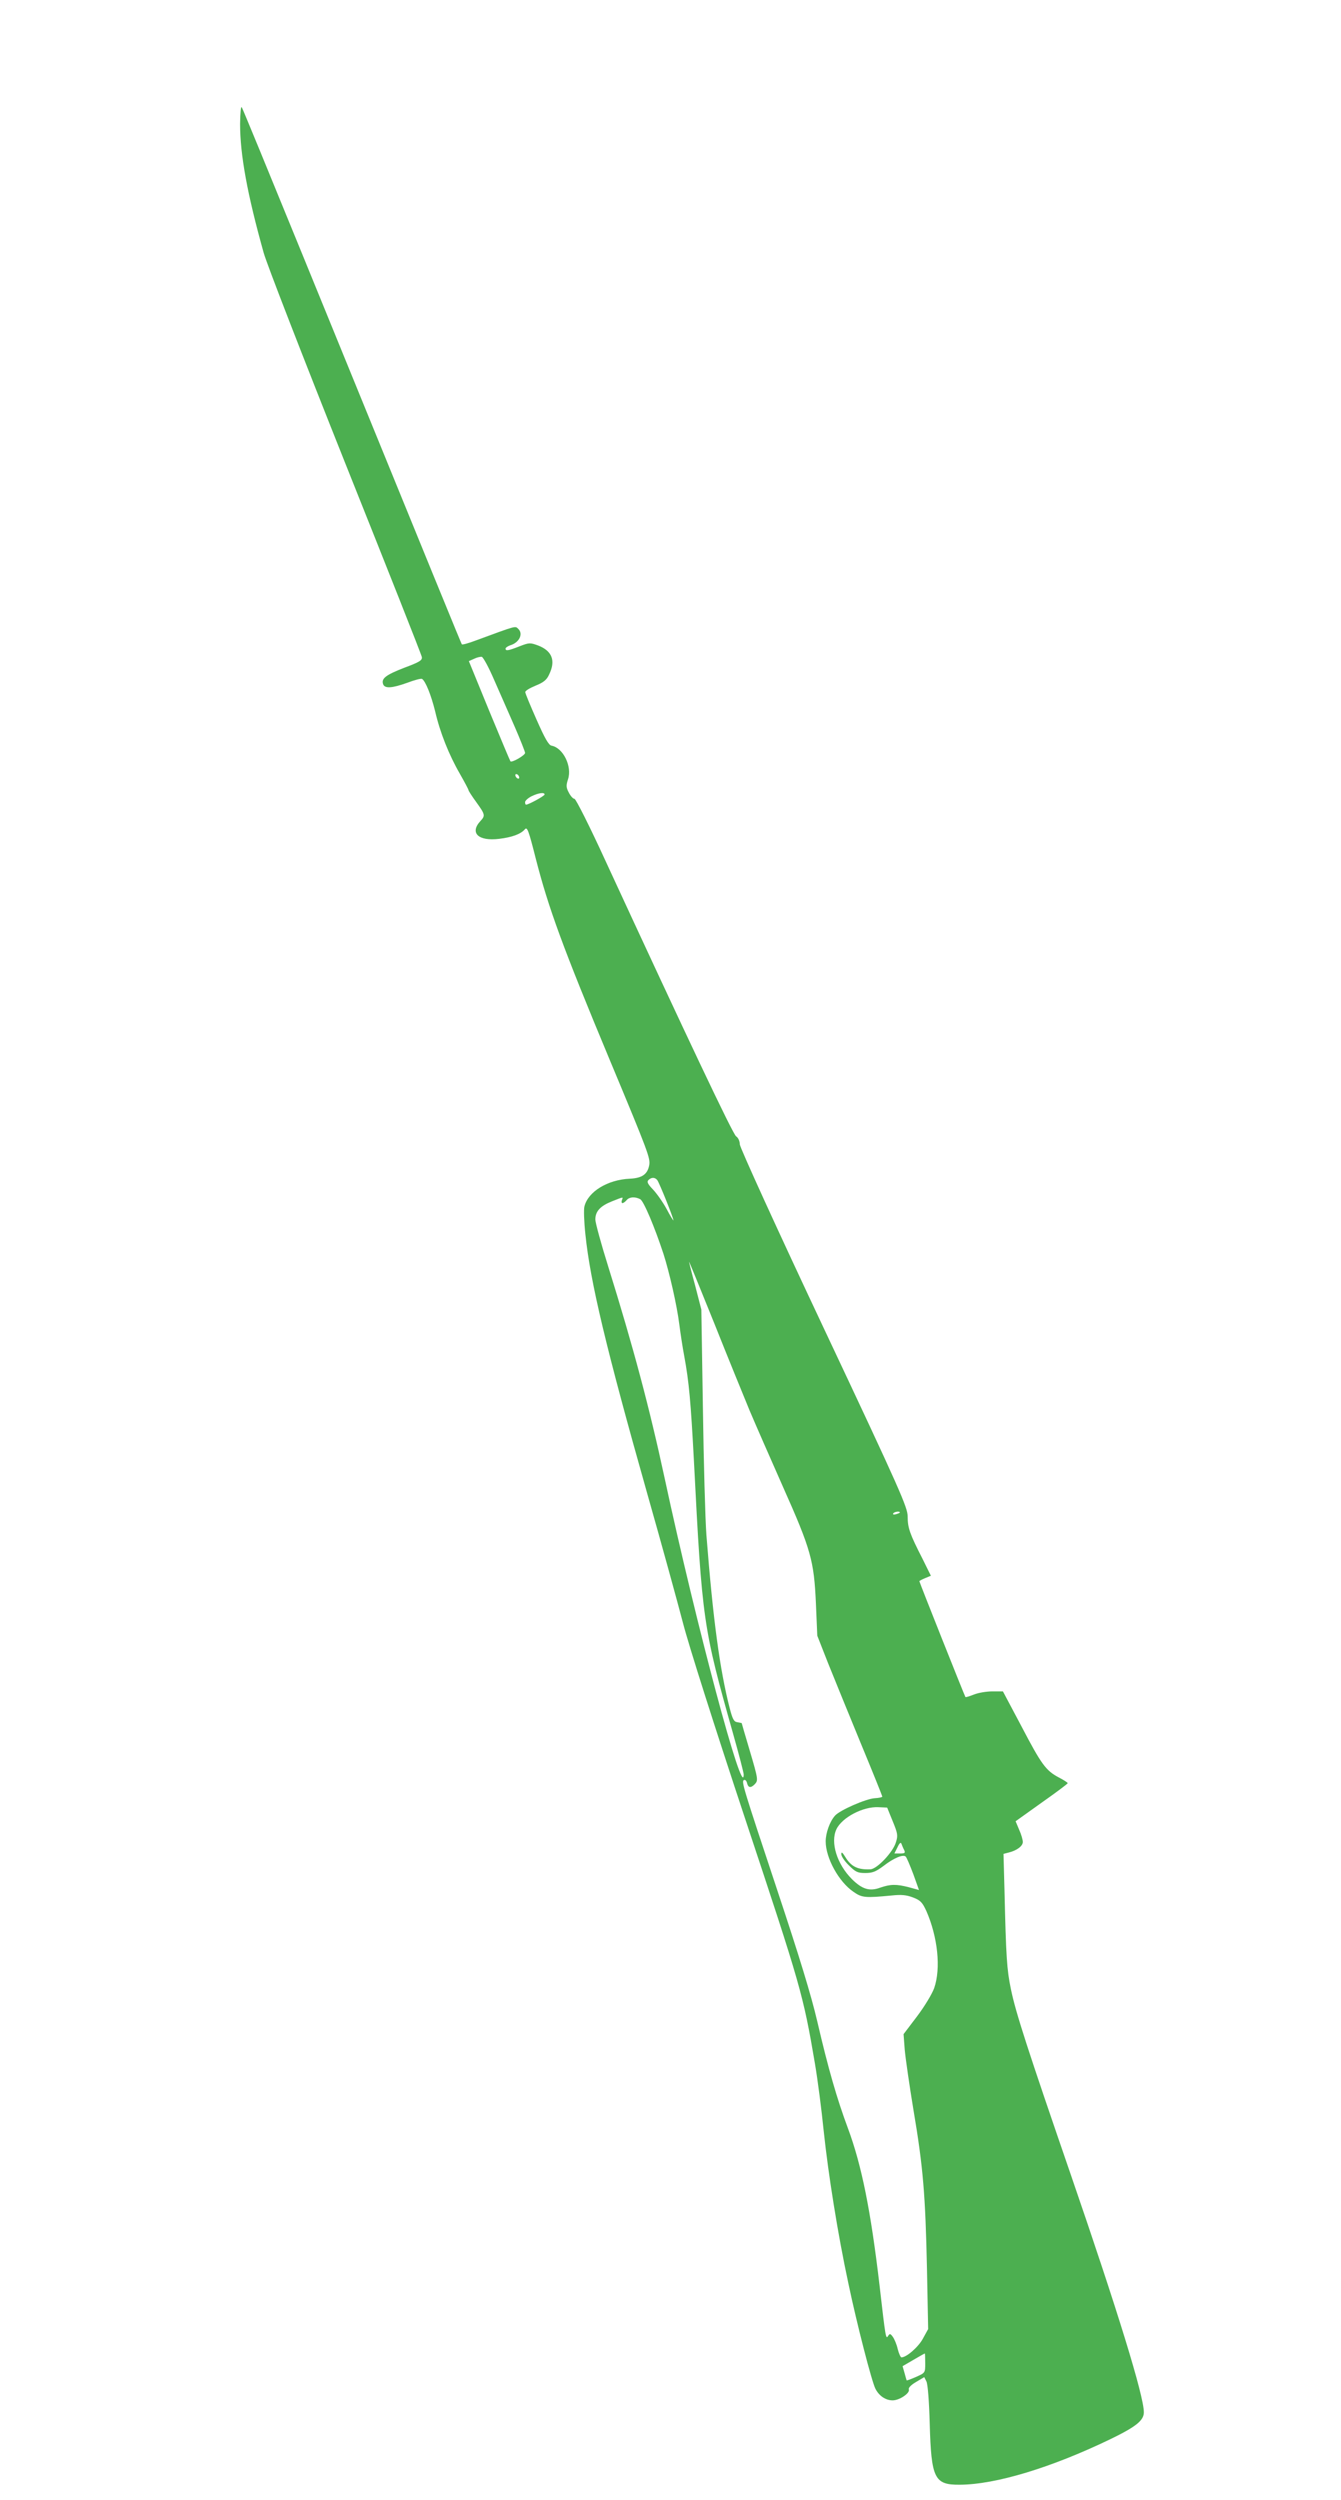 <?xml version="1.0" standalone="no"?>
<!DOCTYPE svg PUBLIC "-//W3C//DTD SVG 20010904//EN"
 "http://www.w3.org/TR/2001/REC-SVG-20010904/DTD/svg10.dtd">
<svg version="1.0" xmlns="http://www.w3.org/2000/svg"
 width="687pt" height="1280pt" viewBox="0 0 687 1280"
 preserveAspectRatio="xMidYMid meet">
<g transform="translate(0,1280) scale(0.1,-0.1)"
fill="#4caf50" stroke="none">
<path d="M1230 12165 c0 -158 37 -360 121 -660 17 -60 206 -546 419 -1080 213
-533 390 -979 391 -989 3 -17 -12 -26 -90 -55 -95 -37 -119 -55 -108 -85 9
-22 45 -20 123 8 37 14 71 23 76 20 18 -11 47 -84 67 -165 25 -109 71 -224
127 -321 24 -42 44 -80 44 -83 0 -4 18 -32 40 -62 46 -64 47 -69 21 -97 -56
-61 -10 -104 96 -91 67 8 112 25 132 49 12 14 19 -5 56 -151 65 -253 138 -453
380 -1033 198 -474 207 -500 201 -536 -9 -47 -37 -66 -99 -69 -114 -5 -214
-66 -233 -142 -4 -15 -2 -79 5 -143 25 -243 106 -583 319 -1335 72 -253 153
-548 181 -655 29 -113 164 -537 321 -1010 281 -846 295 -892 355 -1246 14 -82
34 -237 45 -346 23 -218 72 -527 126 -778 44 -210 120 -504 139 -541 19 -37
53 -59 88 -59 35 0 90 37 83 56 -3 8 11 23 37 38 l42 25 11 -22 c7 -13 14
-102 17 -217 8 -281 24 -313 154 -312 184 1 468 87 771 233 132 64 172 96 172
138 0 84 -133 516 -371 1207 -226 656 -285 838 -310 959 -21 101 -25 166 -33
507 l-5 186 27 7 c41 10 72 33 72 54 0 11 -8 39 -19 63 l-18 43 133 95 c74 52
134 97 134 100 0 3 -20 16 -45 29 -67 35 -90 67 -193 264 l-94 177 -54 0 c-29
0 -72 -7 -94 -16 -23 -9 -42 -15 -44 -13 -4 5 -236 588 -236 593 0 2 13 9 30
16 l29 12 -43 87 c-65 127 -76 158 -76 216 0 47 -35 127 -430 965 -240 509
-430 926 -430 941 0 16 -8 34 -19 41 -17 12 -253 510 -667 1406 -81 177 -154
322 -161 322 -7 0 -20 14 -29 32 -14 26 -14 37 -4 68 22 66 -25 161 -84 172
-15 2 -35 38 -77 133 -32 72 -58 135 -58 141 -1 7 23 21 52 33 42 17 58 30 70
57 35 71 16 121 -56 149 -41 15 -46 15 -95 -4 -58 -23 -72 -25 -72 -12 0 5 13
14 30 19 41 15 60 56 37 80 -19 18 -1 23 -224 -59 -35 -13 -64 -21 -67 -18 -3
4 -112 270 -818 1999 -165 404 -304 742 -309 750 -5 9 -8 -24 -9 -85z m1301
-2845 c28 -63 75 -171 105 -239 30 -69 54 -130 54 -136 0 -12 -67 -51 -75 -43
-2 2 -51 119 -109 259 l-104 254 27 12 c14 7 32 11 39 10 7 -1 36 -54 63 -117z
m129 -501 c0 -6 -4 -7 -10 -4 -5 3 -10 11 -10 16 0 6 5 7 10 4 6 -3 10 -11 10
-16z m130 -87 c0 -7 -82 -52 -95 -52 -3 0 -5 6 -5 13 0 7 15 21 33 30 35 17
67 22 67 9z m577 -1974 c11 -14 83 -194 83 -206 0 -4 -16 22 -35 58 -19 35
-51 80 -70 100 -27 28 -32 39 -23 48 15 15 33 15 45 0z m-181 -103 c-3 -8 -2
-15 3 -15 5 0 14 7 21 15 14 17 43 19 70 5 18 -10 74 -143 119 -280 31 -97 69
-264 81 -360 6 -47 17 -119 25 -161 25 -135 34 -237 50 -539 42 -820 47 -853
201 -1398 30 -106 54 -199 54 -207 0 -146 -245 772 -404 1512 -78 363 -162
678 -290 1088 -36 115 -66 224 -66 241 0 42 25 69 85 93 61 24 58 24 51 6z
m653 -1074 c29 -69 106 -244 171 -391 145 -325 160 -380 170 -600 l7 -165 55
-140 c31 -77 106 -261 167 -409 61 -147 111 -271 111 -275 0 -3 -18 -7 -39 -8
-45 -3 -178 -61 -203 -89 -27 -30 -48 -89 -48 -132 0 -85 67 -207 142 -258 44
-31 60 -32 197 -19 48 5 74 3 108 -10 39 -15 48 -25 69 -70 58 -133 75 -292
40 -394 -11 -30 -48 -92 -88 -145 l-69 -91 6 -80 c4 -44 24 -183 45 -310 49
-289 61 -433 69 -815 l6 -305 -27 -49 c-23 -43 -84 -96 -110 -96 -4 0 -13 19
-19 43 -5 23 -17 51 -25 62 -12 17 -16 18 -24 5 -12 -19 -13 -11 -44 258 -45
384 -92 617 -162 805 -57 153 -101 306 -157 547 -32 137 -93 335 -201 660
-181 545 -188 567 -175 576 6 3 13 -3 16 -15 6 -25 19 -27 39 -7 19 20 19 24
-26 176 -22 74 -40 135 -40 137 0 1 -10 3 -22 5 -18 2 -25 15 -40 73 -50 195
-85 450 -119 885 -6 80 -14 372 -18 650 l-8 505 -31 120 c-18 66 -32 122 -32
125 0 3 58 -139 129 -315 70 -176 152 -376 180 -444z m771 -525 c0 -2 -9 -6
-20 -9 -11 -3 -18 -1 -14 4 5 9 34 13 34 5z m-37 -1580 c26 -63 28 -74 17
-108 -14 -50 -97 -138 -131 -139 -65 -3 -99 14 -129 64 -15 24 -20 27 -20 13
0 -10 17 -36 39 -57 34 -34 45 -39 84 -39 37 0 54 7 93 36 53 41 101 61 114
48 5 -5 22 -45 39 -90 l29 -81 -51 14 c-66 17 -95 16 -148 -2 -54 -20 -92 -8
-144 43 -77 77 -112 188 -80 256 29 61 137 117 215 113 l45 -2 28 -69z m59
-148 c7 -15 4 -18 -21 -18 l-29 0 16 32 c10 22 17 27 20 18 3 -8 9 -23 14 -32z
m108 -2628 c0 -49 0 -49 -47 -70 -25 -11 -47 -19 -48 -18 -1 2 -6 19 -11 38
l-10 35 55 32 c31 18 57 33 59 33 1 0 2 -22 2 -50z"/>
</g>
</svg>
